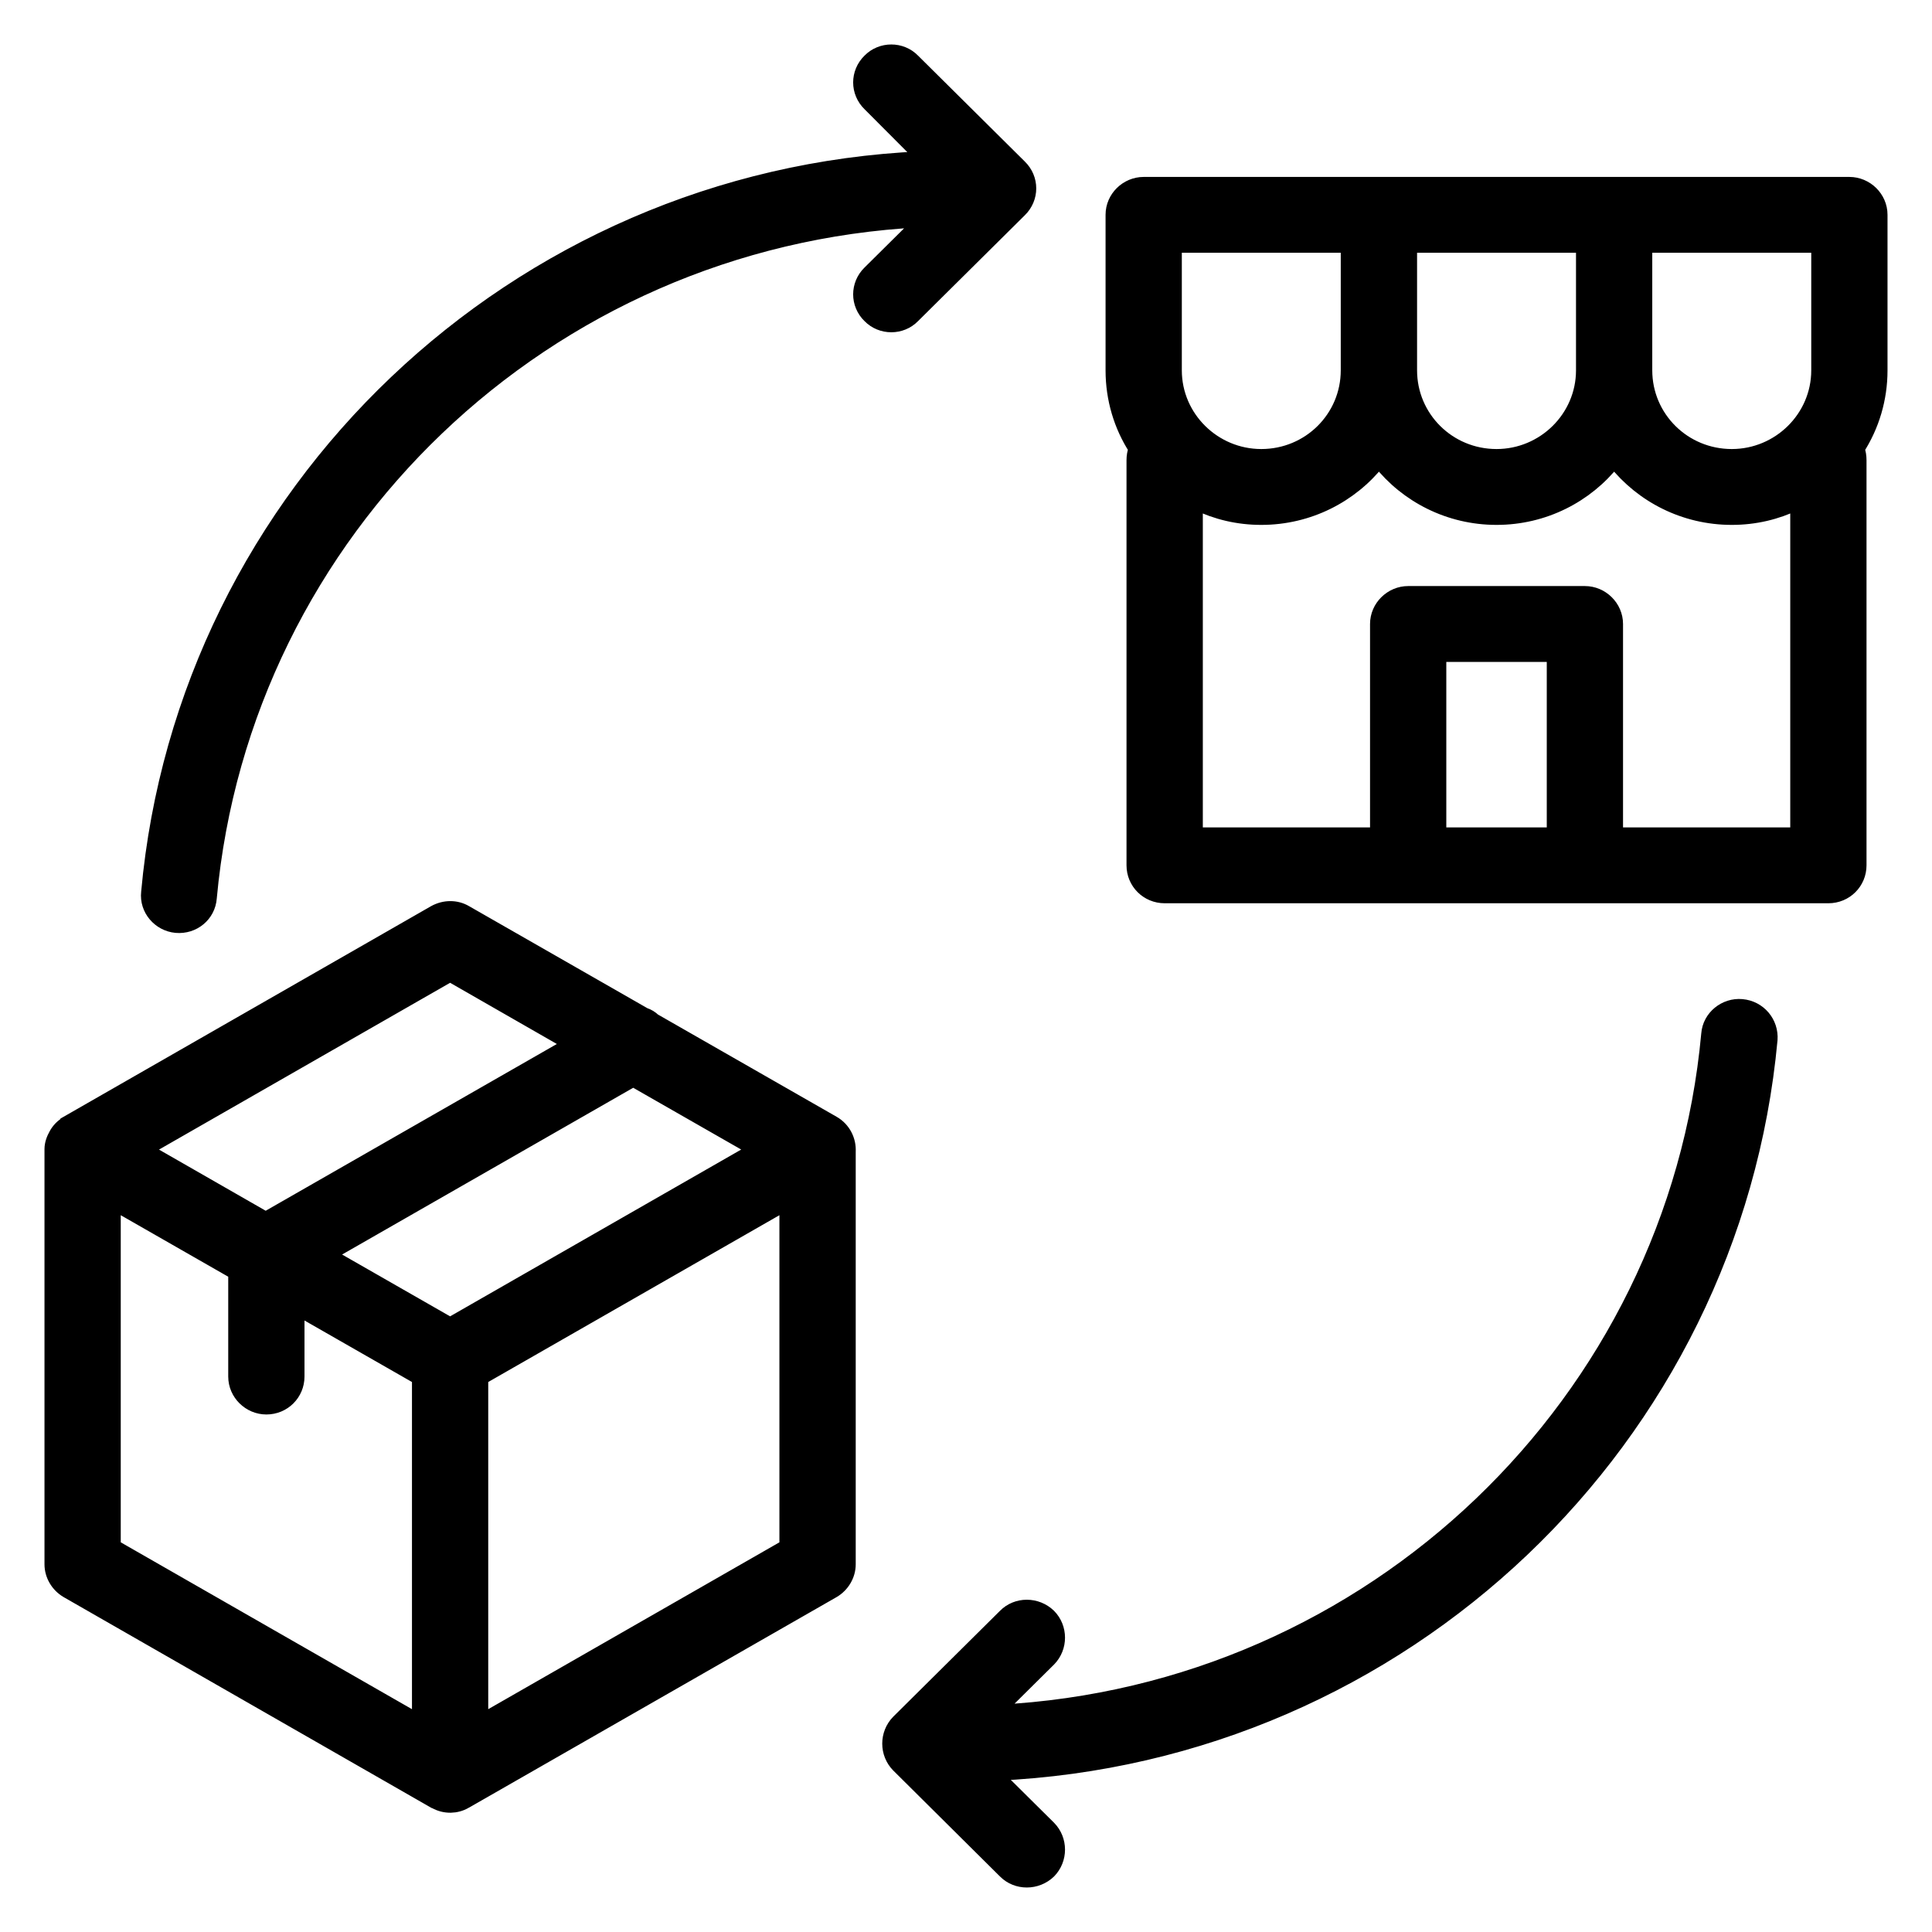<svg width="38" height="38" viewBox="0 0 38 38" fill="none" xmlns="http://www.w3.org/2000/svg">
<path fill-rule="evenodd" clip-rule="evenodd" d="M19.631 33.654L20.644 32.65C20.882 32.407 20.882 32.014 20.644 31.772C20.394 31.529 19.994 31.529 19.756 31.772L17.656 33.855C17.418 34.099 17.418 34.491 17.656 34.734L19.756 36.819C19.994 37.06 20.394 37.06 20.644 36.819C20.882 36.575 20.882 36.183 20.644 35.94L19.594 34.899C27.622 34.543 34.111 28.319 34.837 20.45C34.862 20.108 34.612 19.807 34.262 19.776C33.924 19.745 33.611 19.997 33.586 20.338C32.924 27.562 26.984 33.282 19.631 33.654ZM1.313 22.074V22.079C1.213 22.137 1.138 22.216 1.088 22.308C1.038 22.396 1 22.497 1 22.601C1 22.606 1 22.61 1 22.615V30.767C1 30.989 1.125 31.194 1.313 31.304L8.54 35.446L8.553 35.45C8.653 35.505 8.753 35.53 8.865 35.529C8.965 35.527 9.065 35.501 9.153 35.45C9.165 35.448 9.165 35.444 9.165 35.444L16.393 31.304C16.581 31.194 16.706 30.989 16.706 30.767V22.651C16.718 22.422 16.605 22.195 16.393 22.074L12.867 20.056C12.817 20.007 12.754 19.968 12.679 19.943L9.165 17.932C8.978 17.821 8.74 17.821 8.54 17.932L1.313 22.074ZM9.478 33.833V27.11L15.455 23.686V30.408L9.478 33.833ZM4.614 25.039L2.25 23.686V30.408L8.228 33.833V27.11L5.864 25.757V27.075C5.864 27.418 5.589 27.696 5.239 27.696C4.901 27.696 4.614 27.418 4.614 27.075V25.039ZM6.477 24.675L8.853 26.035L14.83 22.61L12.454 21.251L6.477 24.675ZM2.876 22.611L5.226 23.958L11.204 20.534L8.853 19.186L2.876 22.611ZM18.131 3.101C10.116 3.457 3.613 9.681 2.901 17.55C2.863 17.892 3.126 18.193 3.463 18.224C3.814 18.255 4.114 18.003 4.139 17.662C4.801 10.438 10.741 4.718 18.106 4.346L17.093 5.35C16.843 5.593 16.843 5.986 17.093 6.228C17.331 6.471 17.731 6.471 17.968 6.228L20.069 4.145C20.319 3.901 20.319 3.509 20.069 3.266L17.968 1.182C17.731 0.939 17.331 0.939 17.093 1.182C16.843 1.425 16.843 1.817 17.093 2.06L18.131 3.101ZM36.375 3.605H22.495C22.157 3.605 21.87 3.881 21.87 4.225V7.284C21.87 7.851 22.032 8.381 22.32 8.83C22.295 8.898 22.282 8.972 22.282 9.051V17.02C22.282 17.363 22.558 17.641 22.908 17.641H35.962C36.312 17.641 36.587 17.363 36.587 17.02V9.051C36.587 8.972 36.575 8.898 36.55 8.83C36.837 8.381 37 7.851 37 7.284V4.225C37 3.881 36.712 3.605 36.375 3.605ZM27.122 9.082C26.584 9.762 25.746 10.199 24.808 10.199C24.346 10.199 23.921 10.095 23.533 9.908V16.399H27.072V12.273C27.072 11.931 27.359 11.652 27.697 11.652H31.173C31.511 11.652 31.798 11.931 31.798 12.273V16.399H35.337V9.908C34.949 10.095 34.524 10.199 34.062 10.199C33.124 10.199 32.286 9.762 31.748 9.082C31.211 9.762 30.373 10.199 29.435 10.199C28.497 10.199 27.659 9.762 27.122 9.082ZM30.548 16.399V12.894H28.322V16.399H30.548ZM32.373 4.846H35.75V7.284C35.75 8.208 34.987 8.957 34.062 8.957C33.124 8.957 32.373 8.208 32.373 7.284V4.846ZM26.496 4.846V7.284C26.496 8.208 25.746 8.957 24.808 8.957C23.883 8.957 23.12 8.208 23.12 7.284V4.846H26.496ZM31.123 7.284C31.123 8.208 30.36 8.957 29.435 8.957C28.497 8.957 27.747 8.208 27.747 7.284V4.846H31.123V7.284Z" fill="black" stroke="black" stroke-width="0.25"/>
</svg>
